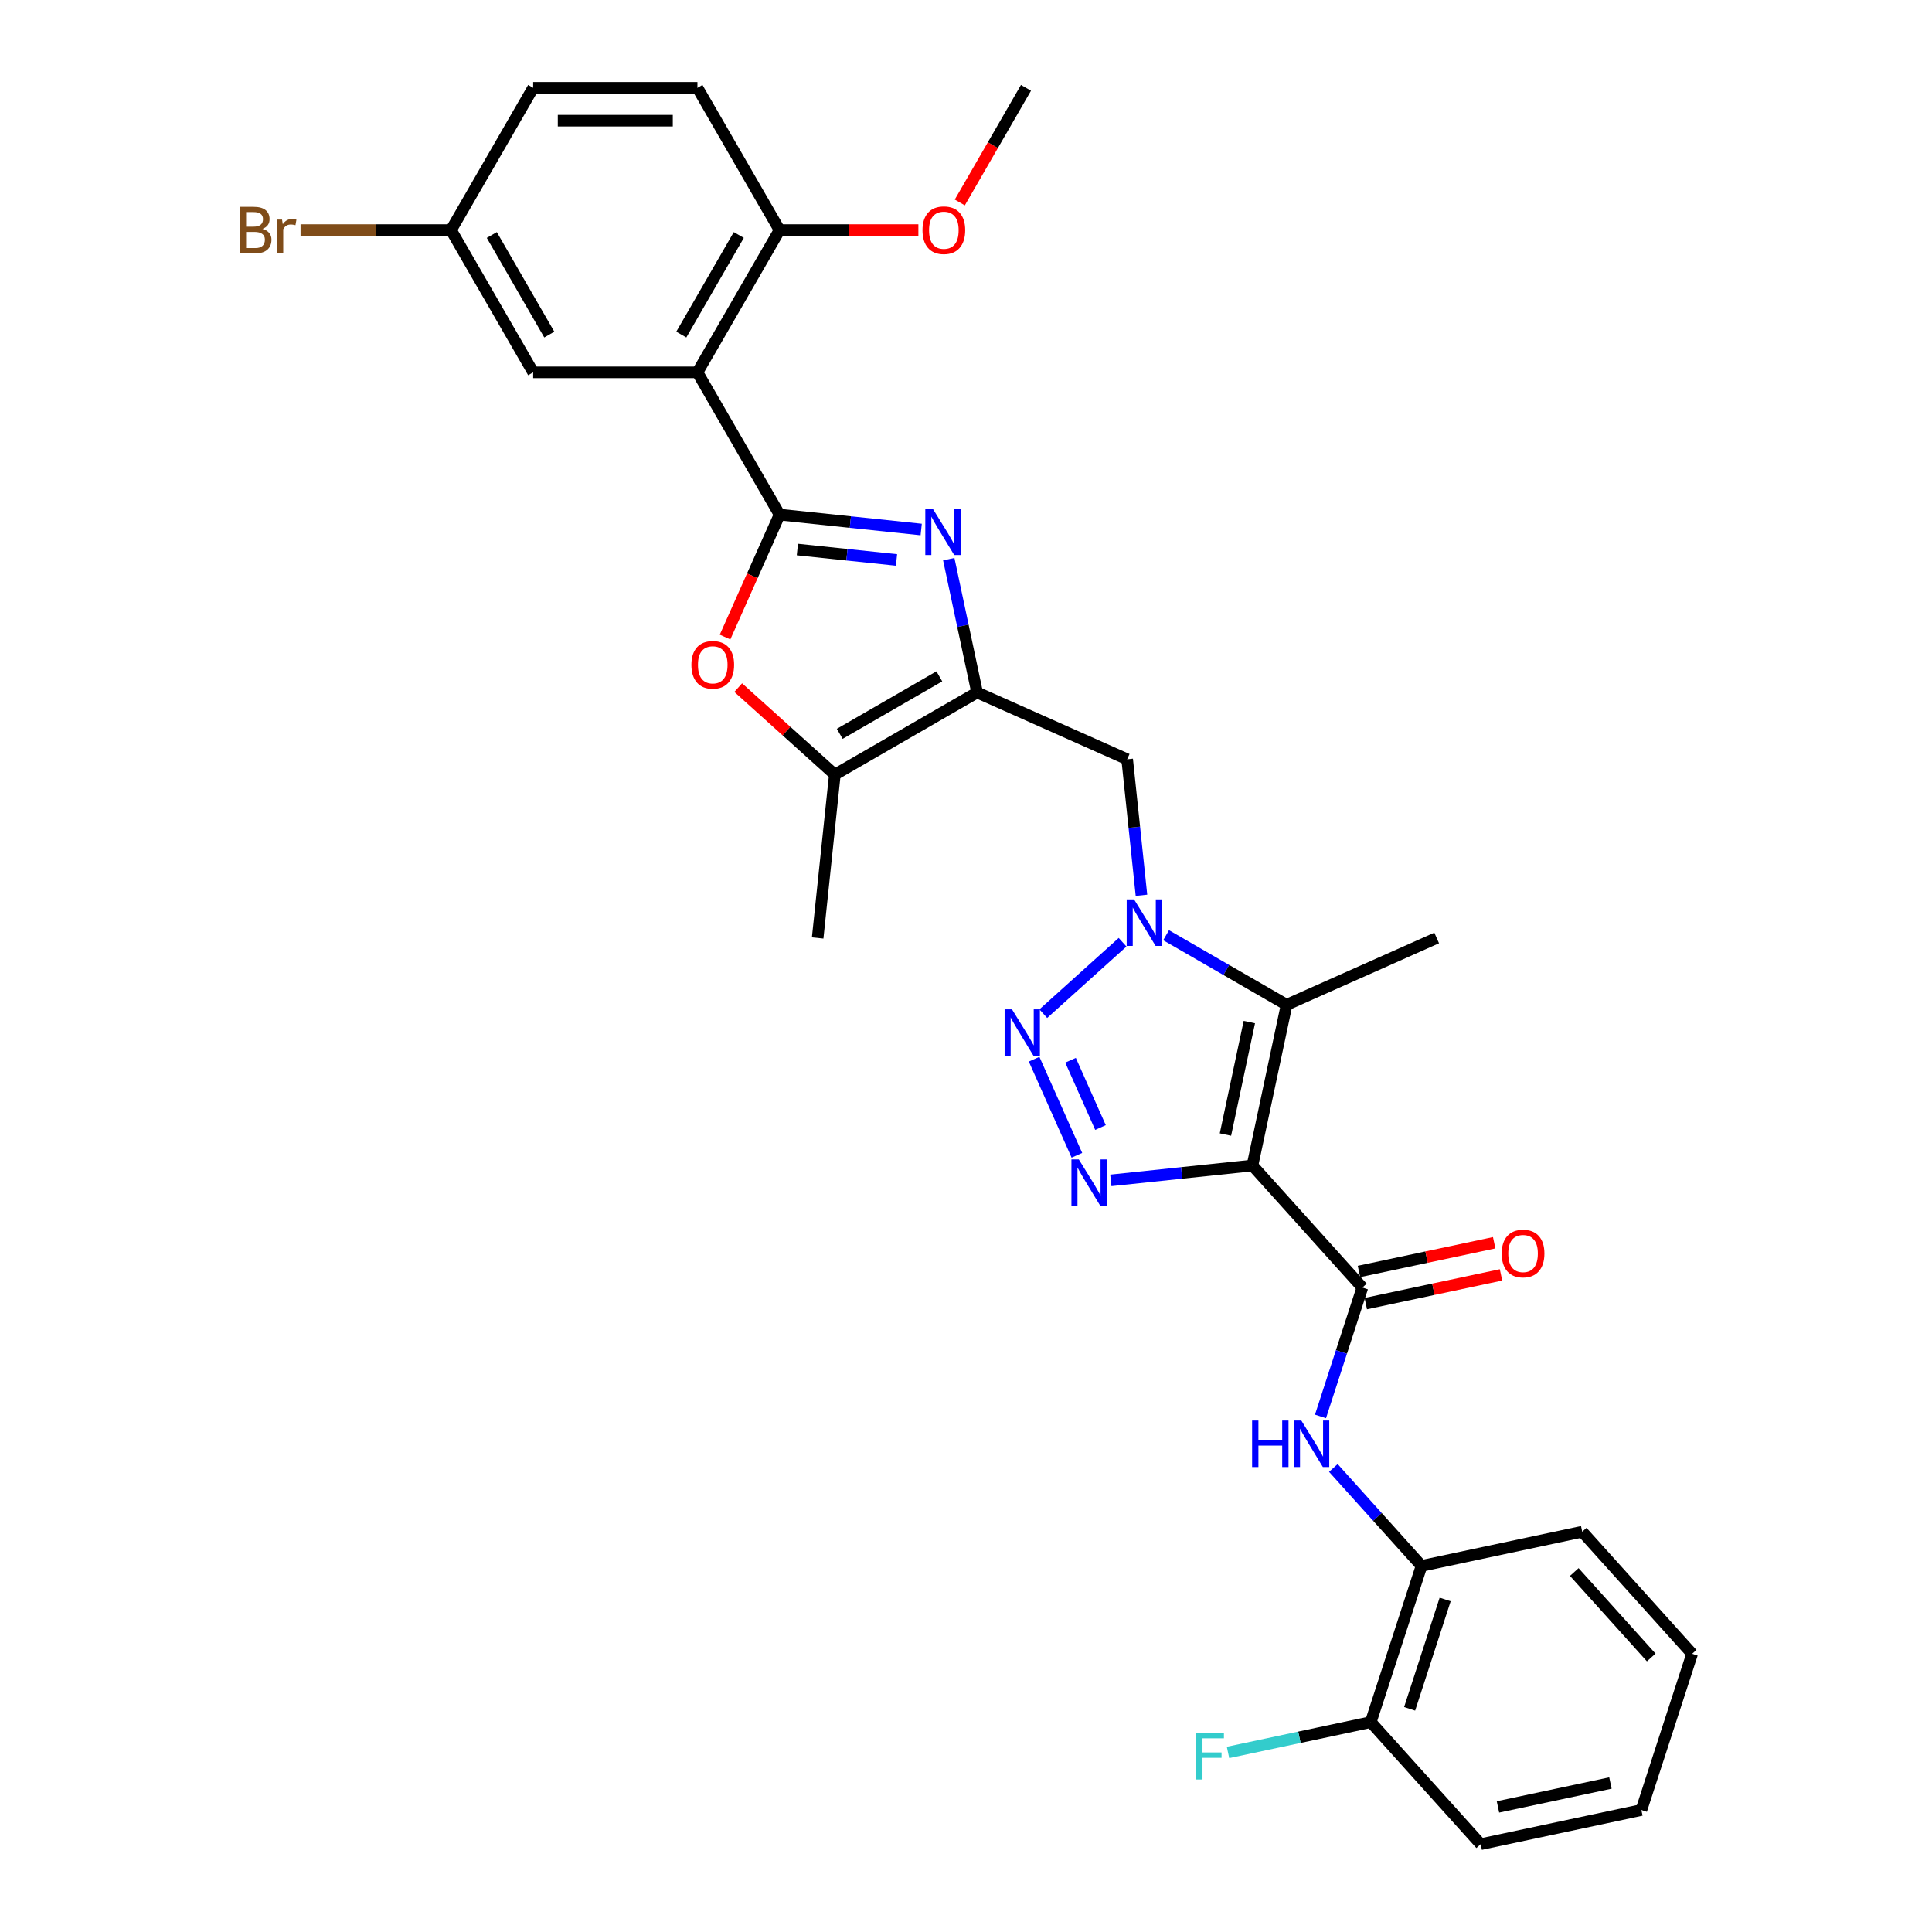<?xml version='1.0' encoding='iso-8859-1'?>
<svg version='1.1' baseProfile='full'
              xmlns='http://www.w3.org/2000/svg'
                      xmlns:rdkit='http://www.rdkit.org/xml'
                      xmlns:xlink='http://www.w3.org/1999/xlink'
                  xml:space='preserve'
width='1000px' height='1000px' viewBox='0 0 1000 1000'>
<!-- END OF HEADER -->
<rect style='opacity:1.0;fill:#FFFFFF;stroke:none' width='1000' height='1000' x='0' y='0'> </rect>
<path class='bond-2' d='M 648.267,603.25 L 611.615,607.102' style='fill:none;fill-rule:evenodd;stroke:#000000;stroke-width:6px;stroke-linecap:butt;stroke-linejoin:miter;stroke-opacity:1' />
<path class='bond-2' d='M 611.615,607.102 L 574.963,610.954' style='fill:none;fill-rule:evenodd;stroke:#0000FF;stroke-width:6px;stroke-linecap:butt;stroke-linejoin:miter;stroke-opacity:1' />
<path class='bond-5' d='M 648.267,603.25 L 665.945,520.08' style='fill:none;fill-rule:evenodd;stroke:#000000;stroke-width:6px;stroke-linecap:butt;stroke-linejoin:miter;stroke-opacity:1' />
<path class='bond-5' d='M 634.285,587.238 L 646.66,529.02' style='fill:none;fill-rule:evenodd;stroke:#000000;stroke-width:6px;stroke-linecap:butt;stroke-linejoin:miter;stroke-opacity:1' />
<path class='bond-8' d='M 648.267,603.25 L 705.162,666.437' style='fill:none;fill-rule:evenodd;stroke:#000000;stroke-width:6px;stroke-linecap:butt;stroke-linejoin:miter;stroke-opacity:1' />
<path class='bond-0' d='M 403.504,266.363 L 440.157,270.215' style='fill:none;fill-rule:evenodd;stroke:#000000;stroke-width:6px;stroke-linecap:butt;stroke-linejoin:miter;stroke-opacity:1' />
<path class='bond-0' d='M 440.157,270.215 L 476.809,274.068' style='fill:none;fill-rule:evenodd;stroke:#0000FF;stroke-width:6px;stroke-linecap:butt;stroke-linejoin:miter;stroke-opacity:1' />
<path class='bond-0' d='M 412.723,284.431 L 438.379,287.128' style='fill:none;fill-rule:evenodd;stroke:#000000;stroke-width:6px;stroke-linecap:butt;stroke-linejoin:miter;stroke-opacity:1' />
<path class='bond-0' d='M 438.379,287.128 L 464.036,289.824' style='fill:none;fill-rule:evenodd;stroke:#0000FF;stroke-width:6px;stroke-linecap:butt;stroke-linejoin:miter;stroke-opacity:1' />
<path class='bond-7' d='M 403.504,266.363 L 360.991,192.727' style='fill:none;fill-rule:evenodd;stroke:#000000;stroke-width:6px;stroke-linecap:butt;stroke-linejoin:miter;stroke-opacity:1' />
<path class='bond-33' d='M 403.504,266.363 L 389.396,298.05' style='fill:none;fill-rule:evenodd;stroke:#000000;stroke-width:6px;stroke-linecap:butt;stroke-linejoin:miter;stroke-opacity:1' />
<path class='bond-33' d='M 389.396,298.05 L 375.288,329.738' style='fill:none;fill-rule:evenodd;stroke:#FF0000;stroke-width:6px;stroke-linecap:butt;stroke-linejoin:miter;stroke-opacity:1' />
<path class='bond-1' d='M 603.567,484.066 L 634.756,502.073' style='fill:none;fill-rule:evenodd;stroke:#0000FF;stroke-width:6px;stroke-linecap:butt;stroke-linejoin:miter;stroke-opacity:1' />
<path class='bond-1' d='M 634.756,502.073 L 665.945,520.08' style='fill:none;fill-rule:evenodd;stroke:#000000;stroke-width:6px;stroke-linecap:butt;stroke-linejoin:miter;stroke-opacity:1' />
<path class='bond-11' d='M 590.82,463.401 L 587.121,428.202' style='fill:none;fill-rule:evenodd;stroke:#0000FF;stroke-width:6px;stroke-linecap:butt;stroke-linejoin:miter;stroke-opacity:1' />
<path class='bond-11' d='M 587.121,428.202 L 583.421,393.004' style='fill:none;fill-rule:evenodd;stroke:#000000;stroke-width:6px;stroke-linecap:butt;stroke-linejoin:miter;stroke-opacity:1' />
<path class='bond-31' d='M 581.051,487.703 L 540,524.665' style='fill:none;fill-rule:evenodd;stroke:#0000FF;stroke-width:6px;stroke-linecap:butt;stroke-linejoin:miter;stroke-opacity:1' />
<path class='bond-3' d='M 557.398,597.972 L 535.256,548.239' style='fill:none;fill-rule:evenodd;stroke:#0000FF;stroke-width:6px;stroke-linecap:butt;stroke-linejoin:miter;stroke-opacity:1' />
<path class='bond-3' d='M 569.612,583.595 L 554.112,548.782' style='fill:none;fill-rule:evenodd;stroke:#0000FF;stroke-width:6px;stroke-linecap:butt;stroke-linejoin:miter;stroke-opacity:1' />
<path class='bond-4' d='M 491.077,289.416 L 498.411,323.918' style='fill:none;fill-rule:evenodd;stroke:#0000FF;stroke-width:6px;stroke-linecap:butt;stroke-linejoin:miter;stroke-opacity:1' />
<path class='bond-4' d='M 498.411,323.918 L 505.745,358.42' style='fill:none;fill-rule:evenodd;stroke:#000000;stroke-width:6px;stroke-linecap:butt;stroke-linejoin:miter;stroke-opacity:1' />
<path class='bond-20' d='M 665.945,520.08 L 743.622,485.496' style='fill:none;fill-rule:evenodd;stroke:#000000;stroke-width:6px;stroke-linecap:butt;stroke-linejoin:miter;stroke-opacity:1' />
<path class='bond-6' d='M 505.745,358.42 L 583.421,393.004' style='fill:none;fill-rule:evenodd;stroke:#000000;stroke-width:6px;stroke-linecap:butt;stroke-linejoin:miter;stroke-opacity:1' />
<path class='bond-10' d='M 505.745,358.42 L 432.108,400.934' style='fill:none;fill-rule:evenodd;stroke:#000000;stroke-width:6px;stroke-linecap:butt;stroke-linejoin:miter;stroke-opacity:1' />
<path class='bond-10' d='M 486.196,350.07 L 434.651,379.83' style='fill:none;fill-rule:evenodd;stroke:#000000;stroke-width:6px;stroke-linecap:butt;stroke-linejoin:miter;stroke-opacity:1' />
<path class='bond-14' d='M 360.991,192.727 L 403.504,119.091' style='fill:none;fill-rule:evenodd;stroke:#000000;stroke-width:6px;stroke-linecap:butt;stroke-linejoin:miter;stroke-opacity:1' />
<path class='bond-14' d='M 352.64,173.179 L 382.4,121.633' style='fill:none;fill-rule:evenodd;stroke:#000000;stroke-width:6px;stroke-linecap:butt;stroke-linejoin:miter;stroke-opacity:1' />
<path class='bond-15' d='M 360.991,192.727 L 275.963,192.727' style='fill:none;fill-rule:evenodd;stroke:#000000;stroke-width:6px;stroke-linecap:butt;stroke-linejoin:miter;stroke-opacity:1' />
<path class='bond-12' d='M 705.162,666.437 L 694.325,699.788' style='fill:none;fill-rule:evenodd;stroke:#000000;stroke-width:6px;stroke-linecap:butt;stroke-linejoin:miter;stroke-opacity:1' />
<path class='bond-12' d='M 694.325,699.788 L 683.489,733.138' style='fill:none;fill-rule:evenodd;stroke:#0000FF;stroke-width:6px;stroke-linecap:butt;stroke-linejoin:miter;stroke-opacity:1' />
<path class='bond-16' d='M 706.929,674.754 L 741.925,667.316' style='fill:none;fill-rule:evenodd;stroke:#000000;stroke-width:6px;stroke-linecap:butt;stroke-linejoin:miter;stroke-opacity:1' />
<path class='bond-16' d='M 741.925,667.316 L 776.92,659.878' style='fill:none;fill-rule:evenodd;stroke:#FF0000;stroke-width:6px;stroke-linecap:butt;stroke-linejoin:miter;stroke-opacity:1' />
<path class='bond-16' d='M 703.394,658.12 L 738.389,650.682' style='fill:none;fill-rule:evenodd;stroke:#000000;stroke-width:6px;stroke-linecap:butt;stroke-linejoin:miter;stroke-opacity:1' />
<path class='bond-16' d='M 738.389,650.682 L 773.384,643.244' style='fill:none;fill-rule:evenodd;stroke:#FF0000;stroke-width:6px;stroke-linecap:butt;stroke-linejoin:miter;stroke-opacity:1' />
<path class='bond-9' d='M 382.1,355.906 L 407.104,378.42' style='fill:none;fill-rule:evenodd;stroke:#FF0000;stroke-width:6px;stroke-linecap:butt;stroke-linejoin:miter;stroke-opacity:1' />
<path class='bond-9' d='M 407.104,378.42 L 432.108,400.934' style='fill:none;fill-rule:evenodd;stroke:#000000;stroke-width:6px;stroke-linecap:butt;stroke-linejoin:miter;stroke-opacity:1' />
<path class='bond-25' d='M 432.108,400.934 L 423.221,485.496' style='fill:none;fill-rule:evenodd;stroke:#000000;stroke-width:6px;stroke-linecap:butt;stroke-linejoin:miter;stroke-opacity:1' />
<path class='bond-13' d='M 690.144,759.806 L 712.963,785.149' style='fill:none;fill-rule:evenodd;stroke:#0000FF;stroke-width:6px;stroke-linecap:butt;stroke-linejoin:miter;stroke-opacity:1' />
<path class='bond-13' d='M 712.963,785.149 L 735.781,810.491' style='fill:none;fill-rule:evenodd;stroke:#000000;stroke-width:6px;stroke-linecap:butt;stroke-linejoin:miter;stroke-opacity:1' />
<path class='bond-17' d='M 735.781,810.491 L 709.506,891.358' style='fill:none;fill-rule:evenodd;stroke:#000000;stroke-width:6px;stroke-linecap:butt;stroke-linejoin:miter;stroke-opacity:1' />
<path class='bond-17' d='M 748.013,827.876 L 729.621,884.483' style='fill:none;fill-rule:evenodd;stroke:#000000;stroke-width:6px;stroke-linecap:butt;stroke-linejoin:miter;stroke-opacity:1' />
<path class='bond-26' d='M 735.781,810.491 L 818.951,792.813' style='fill:none;fill-rule:evenodd;stroke:#000000;stroke-width:6px;stroke-linecap:butt;stroke-linejoin:miter;stroke-opacity:1' />
<path class='bond-18' d='M 403.504,119.091 L 360.991,45.455' style='fill:none;fill-rule:evenodd;stroke:#000000;stroke-width:6px;stroke-linecap:butt;stroke-linejoin:miter;stroke-opacity:1' />
<path class='bond-24' d='M 403.504,119.091 L 439.429,119.091' style='fill:none;fill-rule:evenodd;stroke:#000000;stroke-width:6px;stroke-linecap:butt;stroke-linejoin:miter;stroke-opacity:1' />
<path class='bond-24' d='M 439.429,119.091 L 475.353,119.091' style='fill:none;fill-rule:evenodd;stroke:#FF0000;stroke-width:6px;stroke-linecap:butt;stroke-linejoin:miter;stroke-opacity:1' />
<path class='bond-19' d='M 275.963,192.727 L 233.449,119.091' style='fill:none;fill-rule:evenodd;stroke:#000000;stroke-width:6px;stroke-linecap:butt;stroke-linejoin:miter;stroke-opacity:1' />
<path class='bond-19' d='M 284.313,173.179 L 254.553,121.633' style='fill:none;fill-rule:evenodd;stroke:#000000;stroke-width:6px;stroke-linecap:butt;stroke-linejoin:miter;stroke-opacity:1' />
<path class='bond-21' d='M 709.506,891.358 L 672.564,899.21' style='fill:none;fill-rule:evenodd;stroke:#000000;stroke-width:6px;stroke-linecap:butt;stroke-linejoin:miter;stroke-opacity:1' />
<path class='bond-21' d='M 672.564,899.21 L 635.622,907.062' style='fill:none;fill-rule:evenodd;stroke:#33CCCC;stroke-width:6px;stroke-linecap:butt;stroke-linejoin:miter;stroke-opacity:1' />
<path class='bond-27' d='M 709.506,891.358 L 766.401,954.545' style='fill:none;fill-rule:evenodd;stroke:#000000;stroke-width:6px;stroke-linecap:butt;stroke-linejoin:miter;stroke-opacity:1' />
<path class='bond-34' d='M 360.991,45.455 L 275.963,45.455' style='fill:none;fill-rule:evenodd;stroke:#000000;stroke-width:6px;stroke-linecap:butt;stroke-linejoin:miter;stroke-opacity:1' />
<path class='bond-34' d='M 348.236,62.46 L 288.717,62.46' style='fill:none;fill-rule:evenodd;stroke:#000000;stroke-width:6px;stroke-linecap:butt;stroke-linejoin:miter;stroke-opacity:1' />
<path class='bond-22' d='M 233.449,119.091 L 275.963,45.455' style='fill:none;fill-rule:evenodd;stroke:#000000;stroke-width:6px;stroke-linecap:butt;stroke-linejoin:miter;stroke-opacity:1' />
<path class='bond-23' d='M 233.449,119.091 L 194.506,119.091' style='fill:none;fill-rule:evenodd;stroke:#000000;stroke-width:6px;stroke-linecap:butt;stroke-linejoin:miter;stroke-opacity:1' />
<path class='bond-23' d='M 194.506,119.091 L 155.564,119.091' style='fill:none;fill-rule:evenodd;stroke:#7F4C19;stroke-width:6px;stroke-linecap:butt;stroke-linejoin:miter;stroke-opacity:1' />
<path class='bond-28' d='M 496.789,104.789 L 513.918,75.122' style='fill:none;fill-rule:evenodd;stroke:#FF0000;stroke-width:6px;stroke-linecap:butt;stroke-linejoin:miter;stroke-opacity:1' />
<path class='bond-28' d='M 513.918,75.122 L 531.046,45.455' style='fill:none;fill-rule:evenodd;stroke:#000000;stroke-width:6px;stroke-linecap:butt;stroke-linejoin:miter;stroke-opacity:1' />
<path class='bond-29' d='M 818.951,792.813 L 875.845,856.001' style='fill:none;fill-rule:evenodd;stroke:#000000;stroke-width:6px;stroke-linecap:butt;stroke-linejoin:miter;stroke-opacity:1' />
<path class='bond-29' d='M 814.847,813.67 L 854.674,857.902' style='fill:none;fill-rule:evenodd;stroke:#000000;stroke-width:6px;stroke-linecap:butt;stroke-linejoin:miter;stroke-opacity:1' />
<path class='bond-32' d='M 766.401,954.545 L 849.57,936.867' style='fill:none;fill-rule:evenodd;stroke:#000000;stroke-width:6px;stroke-linecap:butt;stroke-linejoin:miter;stroke-opacity:1' />
<path class='bond-32' d='M 775.341,935.26 L 833.559,922.885' style='fill:none;fill-rule:evenodd;stroke:#000000;stroke-width:6px;stroke-linecap:butt;stroke-linejoin:miter;stroke-opacity:1' />
<path class='bond-30' d='M 875.845,856.001 L 849.57,936.867' style='fill:none;fill-rule:evenodd;stroke:#000000;stroke-width:6px;stroke-linecap:butt;stroke-linejoin:miter;stroke-opacity:1' />
<path  class='atom-2' d='M 586.986 465.526
L 594.877 478.28
Q 595.659 479.539, 596.918 481.817
Q 598.176 484.096, 598.244 484.232
L 598.244 465.526
L 601.441 465.526
L 601.441 489.606
L 598.142 489.606
L 589.673 475.661
Q 588.687 474.029, 587.633 472.158
Q 586.612 470.288, 586.306 469.71
L 586.306 489.606
L 583.177 489.606
L 583.177 465.526
L 586.986 465.526
' fill='#0000FF'/>
<path  class='atom-3' d='M 558.382 600.097
L 566.273 612.852
Q 567.055 614.11, 568.314 616.389
Q 569.572 618.668, 569.64 618.804
L 569.64 600.097
L 572.837 600.097
L 572.837 624.177
L 569.538 624.177
L 561.069 610.233
Q 560.083 608.6, 559.029 606.73
Q 558.008 604.859, 557.702 604.281
L 557.702 624.177
L 554.573 624.177
L 554.573 600.097
L 558.382 600.097
' fill='#0000FF'/>
<path  class='atom-4' d='M 523.798 522.421
L 531.689 535.175
Q 532.471 536.433, 533.73 538.712
Q 534.988 540.991, 535.056 541.127
L 535.056 522.421
L 538.253 522.421
L 538.253 546.501
L 534.954 546.501
L 526.485 532.556
Q 525.499 530.924, 524.445 529.053
Q 523.424 527.182, 523.118 526.604
L 523.118 546.501
L 519.989 546.501
L 519.989 522.421
L 523.798 522.421
' fill='#0000FF'/>
<path  class='atom-5' d='M 482.744 263.211
L 490.634 275.965
Q 491.416 277.223, 492.675 279.502
Q 493.933 281.781, 494.001 281.917
L 494.001 263.211
L 497.198 263.211
L 497.198 287.291
L 493.899 287.291
L 485.431 273.346
Q 484.444 271.714, 483.39 269.843
Q 482.37 267.972, 482.063 267.394
L 482.063 287.291
L 478.934 287.291
L 478.934 263.211
L 482.744 263.211
' fill='#0000FF'/>
<path  class='atom-10' d='M 357.867 344.108
Q 357.867 338.326, 360.724 335.095
Q 363.581 331.864, 368.921 331.864
Q 374.26 331.864, 377.117 335.095
Q 379.974 338.326, 379.974 344.108
Q 379.974 349.958, 377.083 353.291
Q 374.192 356.59, 368.921 356.59
Q 363.615 356.59, 360.724 353.291
Q 357.867 349.992, 357.867 344.108
M 368.921 353.869
Q 372.594 353.869, 374.566 351.42
Q 376.573 348.937, 376.573 344.108
Q 376.573 339.38, 374.566 336.999
Q 372.594 334.584, 368.921 334.584
Q 365.247 334.584, 363.241 336.965
Q 361.268 339.346, 361.268 344.108
Q 361.268 348.971, 363.241 351.42
Q 365.247 353.869, 368.921 353.869
' fill='#FF0000'/>
<path  class='atom-13' d='M 648.09 735.264
L 651.355 735.264
L 651.355 745.501
L 663.667 745.501
L 663.667 735.264
L 666.932 735.264
L 666.932 759.343
L 663.667 759.343
L 663.667 748.222
L 651.355 748.222
L 651.355 759.343
L 648.09 759.343
L 648.09 735.264
' fill='#0000FF'/>
<path  class='atom-13' d='M 673.564 735.264
L 681.454 748.018
Q 682.237 749.276, 683.495 751.555
Q 684.753 753.834, 684.822 753.97
L 684.822 735.264
L 688.019 735.264
L 688.019 759.343
L 684.719 759.343
L 676.251 745.399
Q 675.264 743.766, 674.21 741.896
Q 673.19 740.025, 672.884 739.447
L 672.884 759.343
L 669.755 759.343
L 669.755 735.264
L 673.564 735.264
' fill='#0000FF'/>
<path  class='atom-17' d='M 777.278 648.827
Q 777.278 643.045, 780.135 639.814
Q 782.991 636.583, 788.331 636.583
Q 793.671 636.583, 796.528 639.814
Q 799.385 643.045, 799.385 648.827
Q 799.385 654.677, 796.494 658.01
Q 793.603 661.309, 788.331 661.309
Q 783.025 661.309, 780.135 658.01
Q 777.278 654.711, 777.278 648.827
M 788.331 658.588
Q 792.004 658.588, 793.977 656.14
Q 795.984 653.657, 795.984 648.827
Q 795.984 644.1, 793.977 641.719
Q 792.004 639.304, 788.331 639.304
Q 784.658 639.304, 782.651 641.685
Q 780.679 644.066, 780.679 648.827
Q 780.679 653.691, 782.651 656.14
Q 784.658 658.588, 788.331 658.588
' fill='#FF0000'/>
<path  class='atom-22' d='M 619.177 896.996
L 633.496 896.996
L 633.496 899.751
L 622.408 899.751
L 622.408 907.063
L 632.272 907.063
L 632.272 909.852
L 622.408 909.852
L 622.408 921.076
L 619.177 921.076
L 619.177 896.996
' fill='#33CCCC'/>
<path  class='atom-24' d='M 135.854 118.478
Q 138.167 119.125, 139.323 120.553
Q 140.514 121.948, 140.514 124.022
Q 140.514 127.355, 138.371 129.26
Q 136.262 131.131, 132.249 131.131
L 124.155 131.131
L 124.155 107.051
L 131.263 107.051
Q 135.378 107.051, 137.453 108.717
Q 139.528 110.384, 139.528 113.445
Q 139.528 117.084, 135.854 118.478
M 127.386 109.772
L 127.386 117.322
L 131.263 117.322
Q 133.644 117.322, 134.868 116.37
Q 136.126 115.383, 136.126 113.445
Q 136.126 109.772, 131.263 109.772
L 127.386 109.772
M 132.249 128.41
Q 134.596 128.41, 135.854 127.287
Q 137.113 126.165, 137.113 124.022
Q 137.113 122.05, 135.718 121.063
Q 134.358 120.043, 131.739 120.043
L 127.386 120.043
L 127.386 128.41
L 132.249 128.41
' fill='#7F4C19'/>
<path  class='atom-24' d='M 145.99 113.649
L 146.364 116.064
Q 148.2 113.343, 151.193 113.343
Q 152.146 113.343, 153.438 113.683
L 152.928 116.54
Q 151.465 116.2, 150.649 116.2
Q 149.221 116.2, 148.268 116.778
Q 147.35 117.322, 146.602 118.649
L 146.602 131.131
L 143.405 131.131
L 143.405 113.649
L 145.99 113.649
' fill='#7F4C19'/>
<path  class='atom-25' d='M 477.479 119.159
Q 477.479 113.377, 480.335 110.146
Q 483.192 106.915, 488.532 106.915
Q 493.872 106.915, 496.729 110.146
Q 499.586 113.377, 499.586 119.159
Q 499.586 125.009, 496.695 128.342
Q 493.804 131.641, 488.532 131.641
Q 483.226 131.641, 480.335 128.342
Q 477.479 125.043, 477.479 119.159
M 488.532 128.92
Q 492.205 128.92, 494.178 126.471
Q 496.185 123.988, 496.185 119.159
Q 496.185 114.431, 494.178 112.05
Q 492.205 109.636, 488.532 109.636
Q 484.859 109.636, 482.852 112.016
Q 480.88 114.397, 480.88 119.159
Q 480.88 124.022, 482.852 126.471
Q 484.859 128.92, 488.532 128.92
' fill='#FF0000'/>
</svg>
